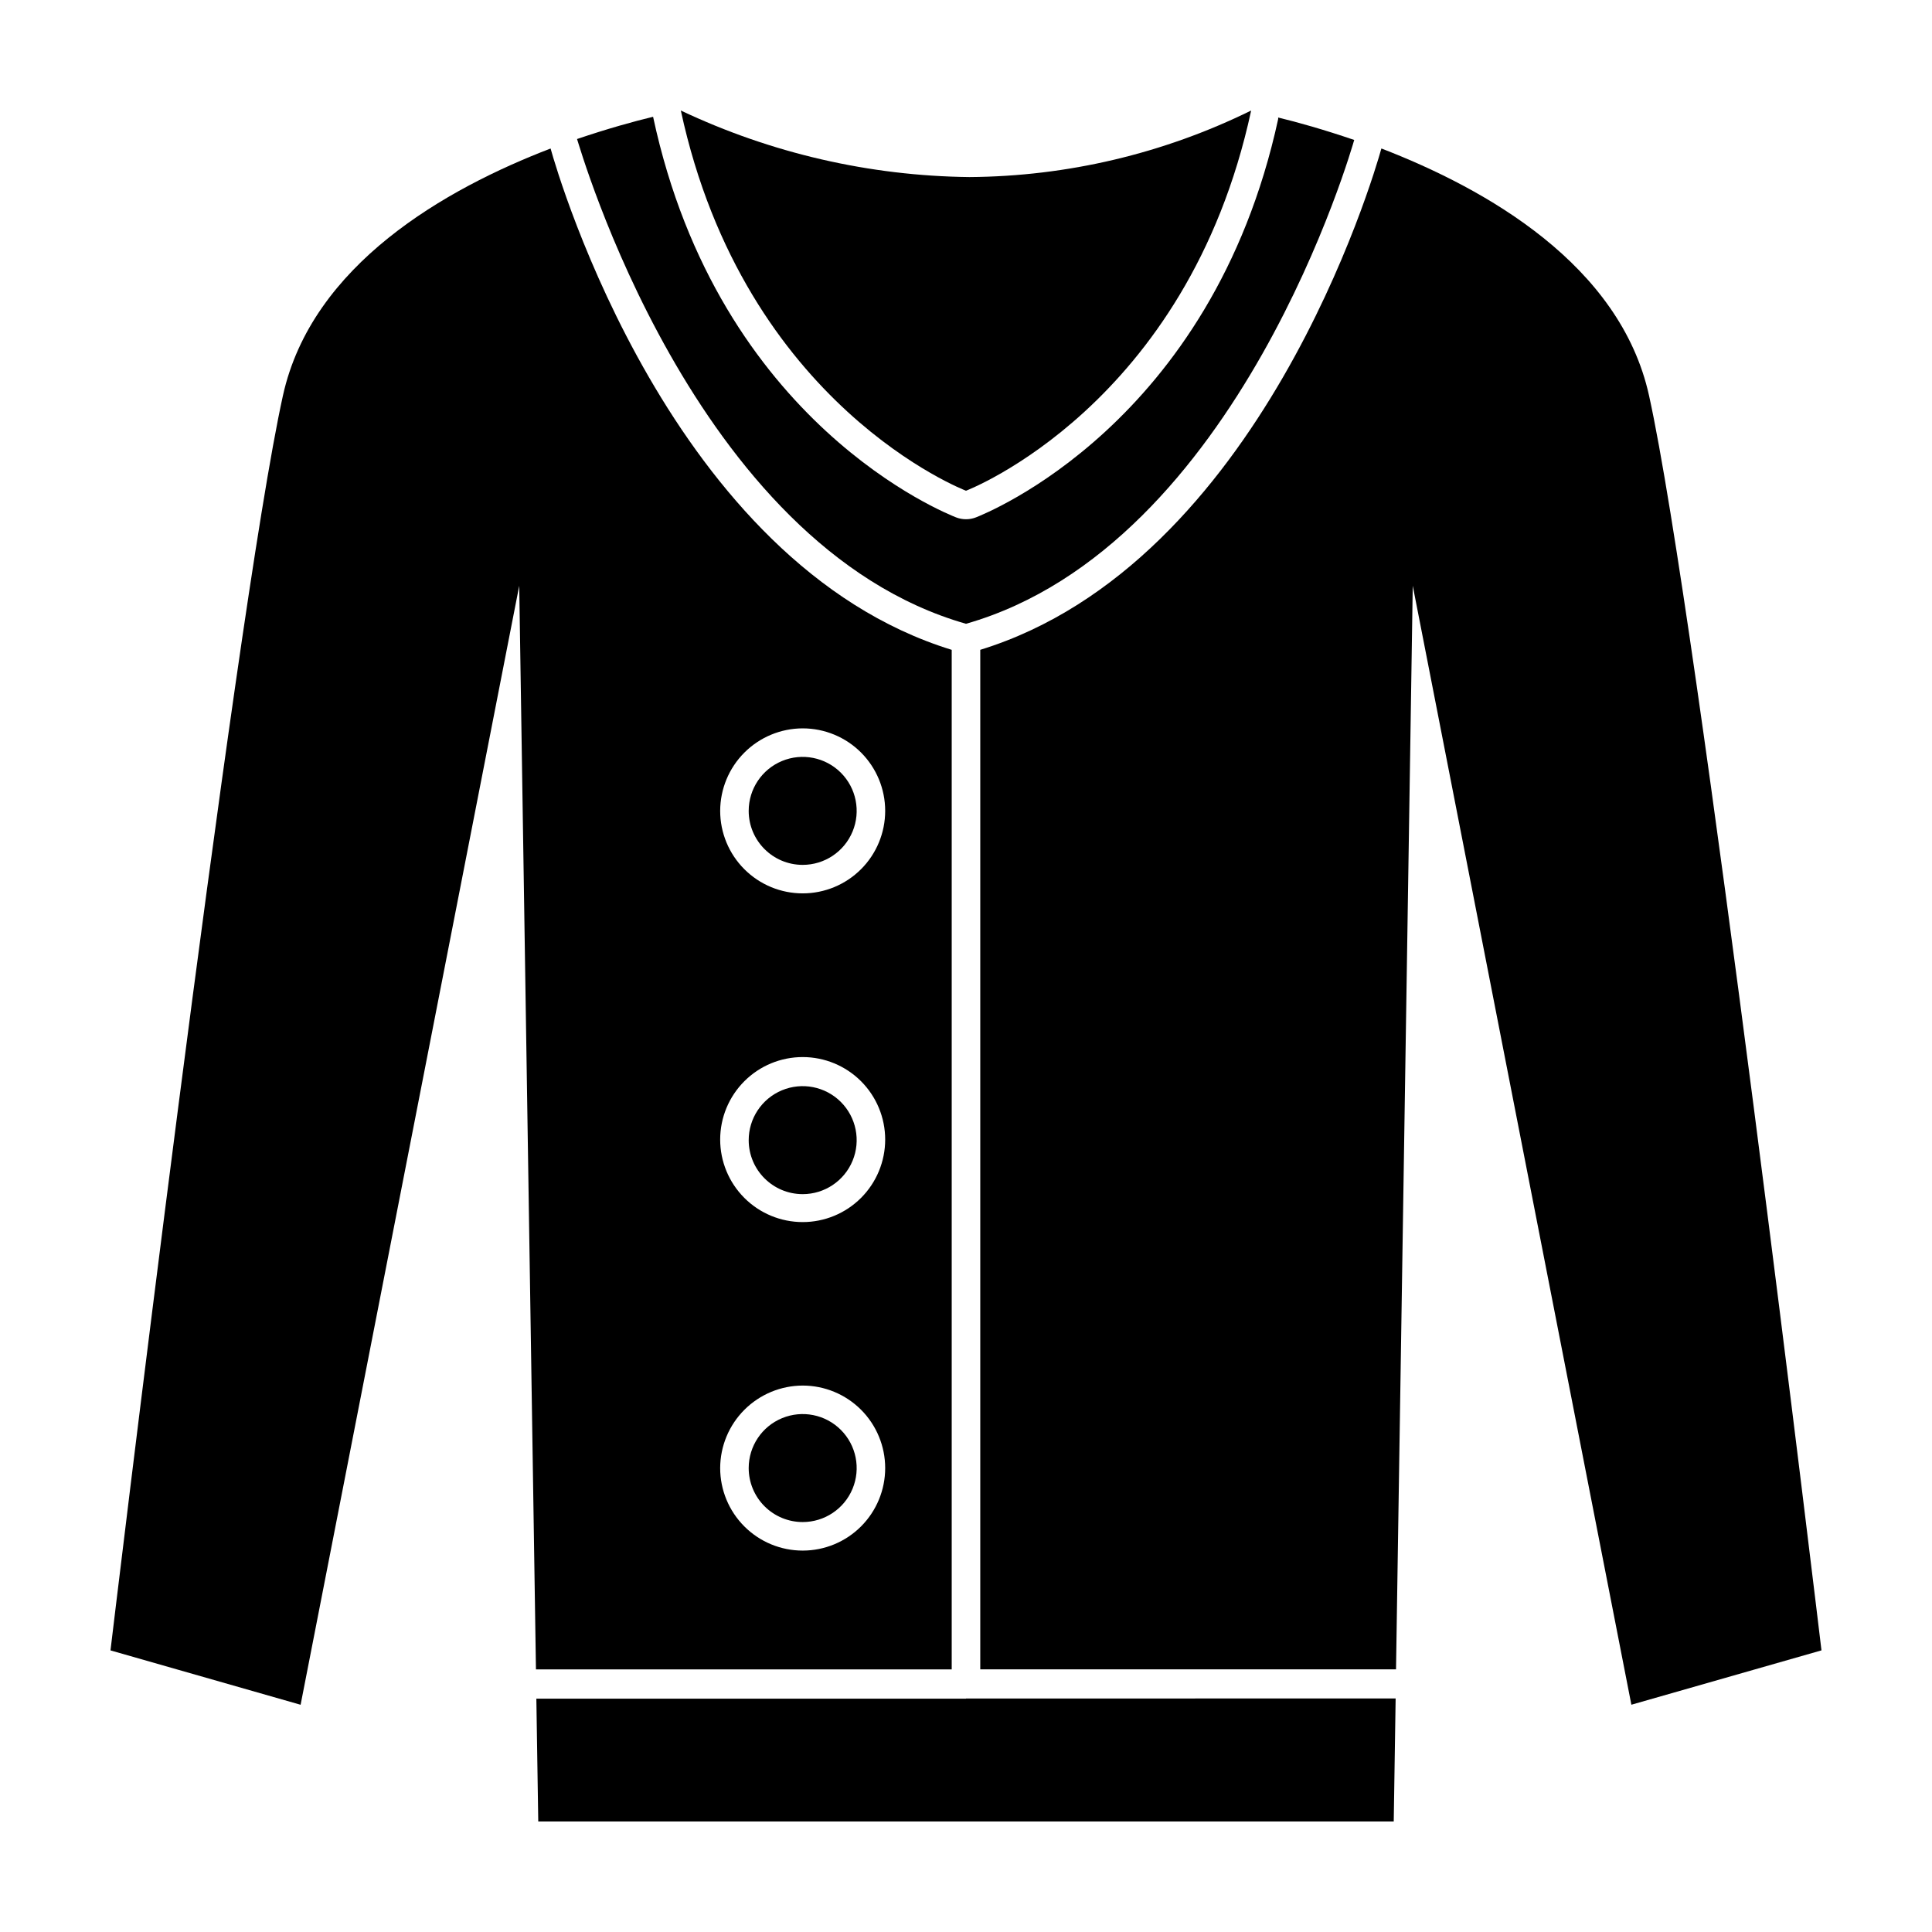<?xml version="1.0" encoding="UTF-8"?>
<!-- Uploaded to: SVG Repo, www.svgrepo.com, Generator: SVG Repo Mixer Tools -->
<svg fill="#000000" width="800px" height="800px" version="1.1" viewBox="144 144 512 512" xmlns="http://www.w3.org/2000/svg">
 <g>
  <path d="m400 309.31c72.496-20.707 102.57-127.16 102.88-128.22-8.113-2.769-15.113-4.734-20.152-5.945-0.02 0.133-0.02 0.27 0 0.402-17.582 80.914-77.688 104.59-80.055 105.55-1.715 0.676-3.625 0.676-5.34 0-2.367-0.957-62.824-24.684-80.258-106.15-5.039 1.211-11.992 3.125-20.152 5.894 0.504 1.312 30.582 107.77 103.08 128.47z"/>
  <path d="m400 594.17h-113.86l0.504 32.543h226.71l0.504-32.598-113.86 0.004z"/>
  <path d="m281.6 299.24 4.434 287.17 110.18-0.004v-270.19c-74.262-22.871-104.29-125.55-106.3-132.86-27.711 10.629-63.277 30.73-70.938 65.496-12.949 58.645-45.695 332.52-45.695 332.52l50.383 14.41zm75.117 37.785h0.004c5.797 0 11.359 2.301 15.461 6.402 4.098 4.102 6.402 9.664 6.402 15.461 0 5.801-2.305 11.363-6.402 15.461-4.102 4.102-9.664 6.406-15.461 6.406-5.801 0-11.363-2.305-15.461-6.406-4.102-4.098-6.406-9.66-6.406-15.461 0.016-5.793 2.32-11.348 6.418-15.445 4.098-4.098 9.652-6.406 15.449-6.418zm0 87.109h0.004c5.797 0 11.359 2.301 15.461 6.402 4.098 4.102 6.402 9.664 6.402 15.461 0 5.801-2.305 11.359-6.402 15.461-4.102 4.102-9.664 6.406-15.461 6.406-5.801 0-11.363-2.305-15.461-6.406-4.102-4.102-6.406-9.66-6.406-15.461 0-5.797 2.305-11.359 6.406-15.461 4.098-4.102 9.66-6.402 15.461-6.402zm0 87.059 0.004-0.004c5.797 0 11.359 2.305 15.461 6.406 4.098 4.102 6.402 9.66 6.402 15.461 0 5.801-2.305 11.359-6.402 15.461-4.102 4.102-9.664 6.406-15.461 6.406-5.801 0-11.363-2.305-15.461-6.406-4.102-4.102-6.406-9.66-6.406-15.461 0.016-5.797 2.32-11.348 6.418-15.445 4.098-4.098 9.652-6.406 15.449-6.422z"/>
  <path d="m403.78 316.21v270.19h110.18l4.434-287.17 57.938 296.54 50.379-14.406s-32.746-273.87-45.695-332.52c-7.656-34.711-43.227-54.812-70.934-65.496-2.016 7.305-32.043 109.98-106.3 132.86z"/>
  <path d="m400 274.05s58.641-22.32 75.57-100.76c-23.242 11.43-48.766 17.461-74.664 17.633-26.465-0.297-52.555-6.312-76.48-17.633 16.93 78.441 75.574 100.76 75.574 100.76z"/>
  <path d="m356.72 373.2c5.785 0 11.004-3.484 13.219-8.832 2.215-5.348 0.988-11.5-3.102-15.594-4.094-4.09-10.246-5.316-15.594-3.102-5.348 2.215-8.832 7.434-8.832 13.219 0 7.902 6.406 14.309 14.309 14.309z"/>
  <path d="m356.72 460.46c5.789 0 11.012-3.492 13.223-8.848 2.211-5.352 0.977-11.508-3.125-15.598-4.102-4.086-10.266-5.301-15.609-3.07-5.344 2.231-8.816 7.465-8.797 13.258 0.027 7.883 6.426 14.258 14.309 14.258z"/>
  <path d="m356.72 547.36c5.785 0 11.004-3.488 13.219-8.832 2.215-5.348 0.988-11.5-3.102-15.594-4.094-4.094-10.246-5.316-15.594-3.102-5.348 2.215-8.832 7.43-8.832 13.219 0 3.793 1.508 7.434 4.191 10.117 2.684 2.684 6.32 4.191 10.117 4.191z"/>
 </g>
</svg>